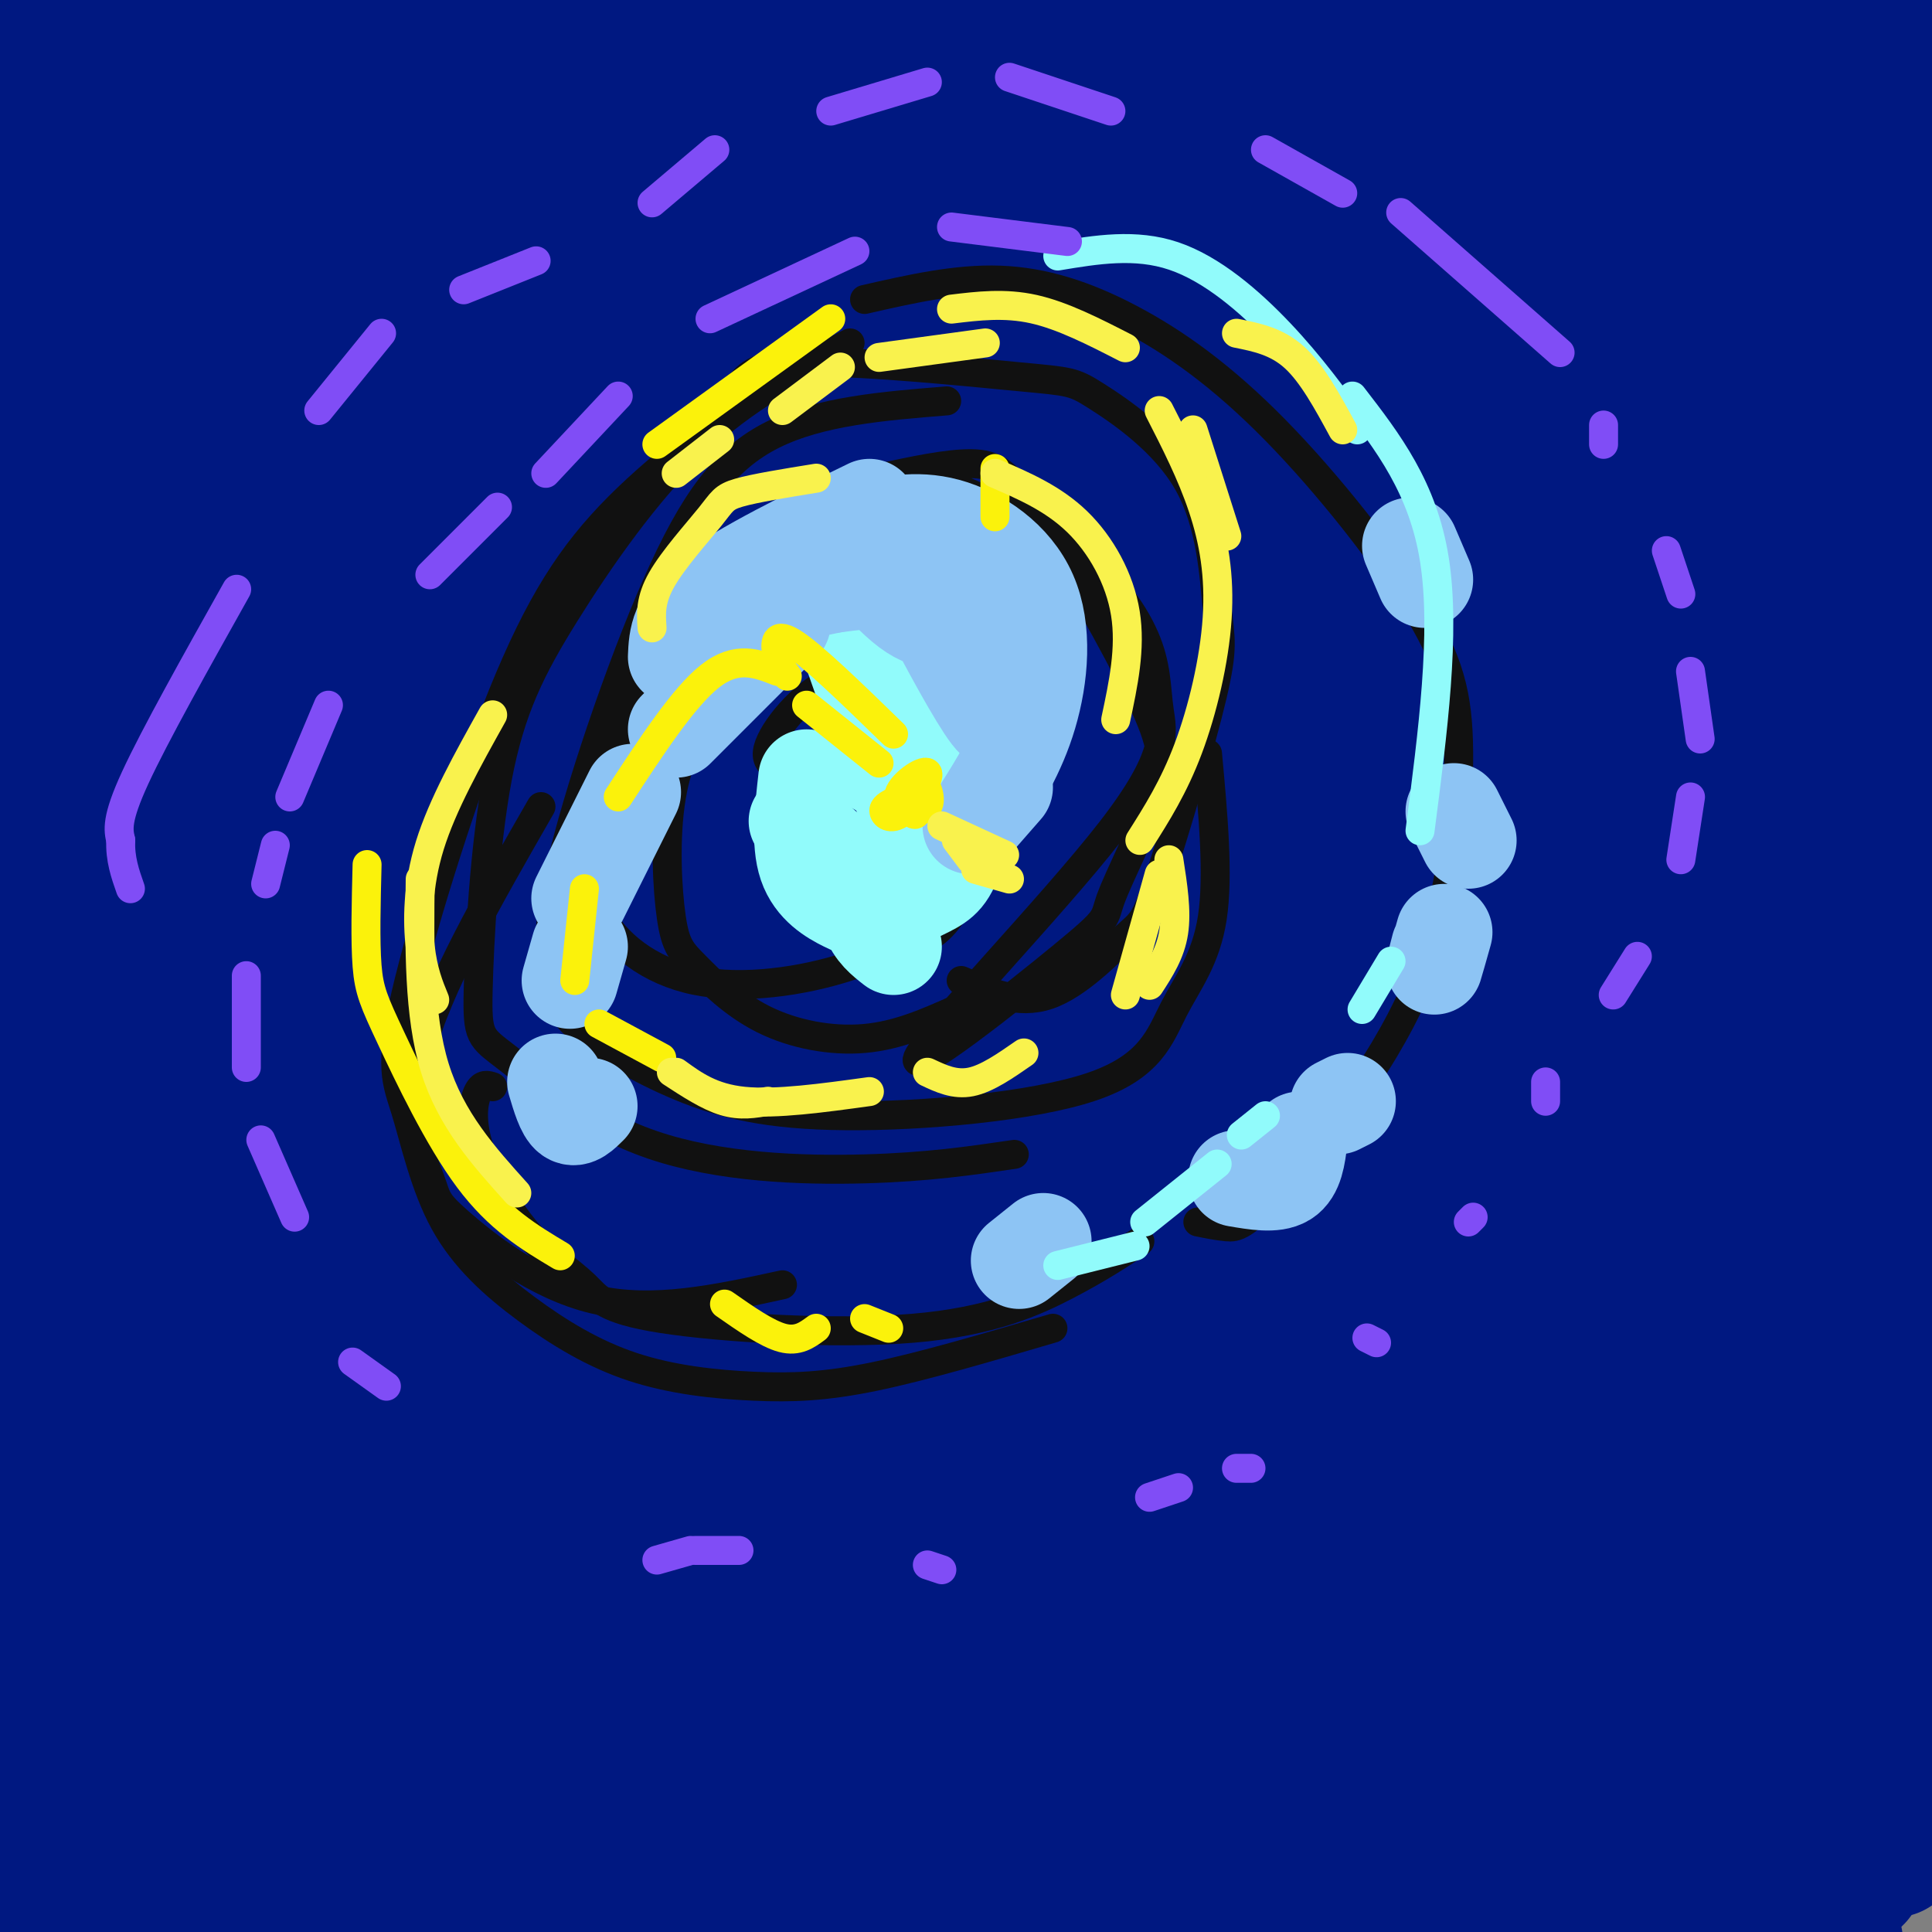 <svg viewBox='0 0 400 400' version='1.1' xmlns='http://www.w3.org/2000/svg' xmlns:xlink='http://www.w3.org/1999/xlink'><rect x="0" y="0" width="400" height="400" fill="#808080" stroke="none"/><g fill='none' stroke='#001881' stroke-width='28' stroke-linecap='round' stroke-linejoin='round'><path d='M10,16c-0.889,0.756 -1.778,1.511 -3,2c-1.222,0.489 -2.778,0.711 -1,-3c1.778,-3.711 6.889,-11.356 12,-19'/><path d='M11,4c-6.333,6.500 -12.667,13.000 -11,12c1.667,-1.000 11.333,-9.500 21,-18'/><path d='M22,4c0.000,0.000 -28.000,40.000 -28,40'/><path d='M4,36c0.000,0.000 38.000,-40.000 38,-40'/><path d='M33,10c0.000,0.000 -36.000,47.000 -36,47'/><path d='M9,49c0.000,0.000 55.000,-58.000 55,-58'/><path d='M57,0c0.000,0.000 -58.000,75.000 -58,75'/><path d='M11,64c0.000,0.000 71.000,-74.000 71,-74'/><path d='M60,20c0.000,0.000 -62.000,81.000 -62,81'/><path d='M5,96c12.833,-15.500 25.667,-31.000 44,-50c18.333,-19.000 42.167,-41.500 66,-64'/><path d='M80,20c0.000,0.000 -93.000,116.000 -93,116'/><path d='M16,101c0.000,0.000 122.000,-127.000 122,-127'/><path d='M80,45c0.000,0.000 -82.000,107.000 -82,107'/><path d='M2,150c0.000,0.000 143.000,-167.000 143,-167'/><path d='M83,52c0.000,0.000 -87.000,127.000 -87,127'/><path d='M12,165c34.750,-45.583 69.500,-91.167 96,-123c26.500,-31.833 44.750,-49.917 63,-68'/><path d='M124,36c-34.083,45.833 -68.167,91.667 -90,123c-21.833,31.333 -31.417,48.167 -41,65'/><path d='M21,184c42.083,-55.167 84.167,-110.333 111,-143c26.833,-32.667 38.417,-42.833 50,-53'/><path d='M143,41c0.000,0.000 -147.000,207.000 -147,207'/><path d='M19,215c33.083,-48.333 66.167,-96.667 95,-133c28.833,-36.333 53.417,-60.667 78,-85'/><path d='M196,0c-16.222,17.333 -32.444,34.667 -59,68c-26.556,33.333 -63.444,82.667 -90,121c-26.556,38.333 -42.778,65.667 -59,93'/><path d='M10,250c34.356,-48.133 68.711,-96.267 96,-131c27.289,-34.733 47.511,-56.067 66,-75c18.489,-18.933 35.244,-35.467 52,-52'/><path d='M140,83c-25.400,35.931 -50.801,71.862 -68,97c-17.199,25.138 -26.197,39.482 -39,64c-12.803,24.518 -29.411,59.211 -18,42c11.411,-17.211 50.841,-86.326 76,-127c25.159,-40.674 36.045,-52.907 63,-78c26.955,-25.093 69.977,-63.047 113,-101'/><path d='M174,67c-35.500,39.833 -71.000,79.667 -102,120c-31.000,40.333 -57.500,81.167 -84,122'/><path d='M24,257c11.667,-20.956 23.333,-41.911 52,-79c28.667,-37.089 74.333,-90.311 111,-128c36.667,-37.689 64.333,-59.844 92,-82'/><path d='M204,49c-18.333,20.417 -36.667,40.833 -71,88c-34.333,47.167 -84.667,121.083 -135,195'/><path d='M6,323c35.702,-51.359 71.404,-102.719 96,-136c24.596,-33.281 38.085,-48.485 77,-86c38.915,-37.515 103.256,-97.343 104,-96c0.744,1.343 -62.109,63.855 -95,98c-32.891,34.145 -35.820,39.923 -70,93c-34.180,53.077 -99.612,153.451 -101,155c-1.388,1.549 61.267,-95.729 96,-148c34.733,-52.271 41.543,-59.534 68,-86c26.457,-26.466 72.559,-72.133 99,-97c26.441,-24.867 33.220,-28.933 40,-33'/><path d='M294,10c-16.789,17.950 -33.577,35.899 -50,53c-16.423,17.101 -32.480,33.353 -76,98c-43.520,64.647 -114.501,177.690 -131,202c-16.499,24.310 21.485,-40.113 49,-84c27.515,-43.887 44.562,-67.239 67,-97c22.438,-29.761 50.268,-65.932 85,-103c34.732,-37.068 76.366,-75.034 118,-113'/><path d='M317,3c-22.778,25.089 -45.556,50.178 -68,77c-22.444,26.822 -44.556,55.378 -80,110c-35.444,54.622 -84.222,135.311 -133,216'/><path d='M51,381c7.975,-15.055 15.951,-30.111 31,-55c15.049,-24.889 37.172,-59.613 62,-95c24.828,-35.387 52.360,-71.437 76,-98c23.640,-26.563 43.388,-43.639 69,-70c25.612,-26.361 57.086,-62.005 37,-32c-20.086,30.005 -91.734,125.661 -143,204c-51.266,78.339 -82.152,139.362 -87,148c-4.848,8.638 16.342,-35.108 33,-66c16.658,-30.892 28.786,-48.929 46,-72c17.214,-23.071 39.516,-51.177 84,-102c44.484,-50.823 111.151,-124.362 81,-73c-30.151,51.362 -157.121,227.626 -193,272c-35.879,44.374 19.333,-43.140 51,-91c31.667,-47.860 39.789,-56.065 56,-74c16.211,-17.935 40.510,-45.601 58,-62c17.490,-16.399 28.170,-21.530 36,-27c7.830,-5.470 12.808,-11.277 -3,13c-15.808,24.277 -52.404,78.639 -89,133'/><path d='M256,234c-36.750,57.576 -84.123,135.015 -92,146c-7.877,10.985 23.744,-44.484 44,-80c20.256,-35.516 29.149,-51.077 48,-74c18.851,-22.923 47.661,-53.206 61,-66c13.339,-12.794 11.207,-8.098 12,-5c0.793,3.098 4.512,4.600 -7,31c-11.512,26.400 -38.256,77.700 -65,129'/><path d='M3,311c-0.437,9.276 -0.875,18.552 0,18c0.875,-0.552 3.062,-10.933 4,-17c0.938,-6.067 0.628,-7.820 4,-2c3.372,5.820 10.427,19.215 14,33c3.573,13.785 3.665,27.961 2,33c-1.665,5.039 -5.087,0.940 -8,-8c-2.913,-8.940 -5.317,-22.720 -6,-30c-0.683,-7.280 0.355,-8.059 3,-1c2.645,7.059 6.898,21.956 8,34c1.102,12.044 -0.947,21.236 -2,26c-1.053,4.764 -1.111,5.099 -3,0c-1.889,-5.099 -5.608,-15.631 -7,-25c-1.392,-9.369 -0.456,-17.573 2,-15c2.456,2.573 6.430,15.924 7,25c0.570,9.076 -2.266,13.879 -5,12c-2.734,-1.879 -5.367,-10.439 -8,-19'/><path d='M8,375c-1.229,-8.426 -0.301,-19.992 1,-23c1.301,-3.008 2.973,2.543 3,14c0.027,11.457 -1.593,28.820 -3,32c-1.407,3.180 -2.601,-7.822 -2,-18c0.601,-10.178 2.996,-19.532 5,-25c2.004,-5.468 3.616,-7.049 7,-8c3.384,-0.951 8.538,-1.272 15,8c6.462,9.272 14.231,28.136 22,47'/><path d='M50,386c0.237,-32.934 0.474,-65.869 1,-79c0.526,-13.131 1.342,-6.459 3,-6c1.658,0.459 4.159,-5.294 3,16c-1.159,21.294 -5.979,69.634 -3,65c2.979,-4.634 13.757,-62.242 23,-95c9.243,-32.758 16.952,-40.667 20,-40c3.048,0.667 1.436,9.910 1,15c-0.436,5.090 0.304,6.026 -6,30c-6.304,23.974 -19.652,70.987 -33,118'/><path d='M64,368c9.399,-35.798 18.798,-71.595 25,-92c6.202,-20.405 9.208,-25.417 12,-27c2.792,-1.583 5.369,0.262 1,28c-4.369,27.738 -15.685,81.369 -27,135'/><path d='M63,374c8.607,-40.982 17.214,-81.964 26,-107c8.786,-25.036 17.750,-34.125 22,-37c4.250,-2.875 3.786,0.464 1,33c-2.786,32.536 -7.893,94.268 -13,156'/><path d='M92,368c0.271,-15.959 0.542,-31.917 1,-54c0.458,-22.083 1.102,-50.290 12,-61c10.898,-10.710 32.049,-3.922 42,4c9.951,7.922 8.700,16.978 12,41c3.300,24.022 11.150,63.011 19,102'/><path d='M138,355c-6.435,-17.571 -12.869,-35.143 1,-38c13.869,-2.857 48.042,9.000 69,22c20.958,13.000 28.702,27.143 35,39c6.298,11.857 11.149,21.429 16,31'/><path d='M212,392c-12.357,-13.994 -24.714,-27.988 -35,-41c-10.286,-13.012 -18.500,-25.042 -7,-21c11.500,4.042 42.714,24.155 63,40c20.286,15.845 29.643,27.423 39,39'/><path d='M220,367c-4.250,-10.833 -8.500,-21.667 7,-15c15.500,6.667 50.750,30.833 86,55'/><path d='M278,386c-13.381,-12.958 -26.762,-25.917 -36,-37c-9.238,-11.083 -14.333,-20.292 1,-14c15.333,6.292 51.095,28.083 73,44c21.905,15.917 29.952,25.958 38,36'/><path d='M279,349c-13.418,-14.174 -26.836,-28.348 -43,-48c-16.164,-19.652 -35.075,-44.783 -16,-38c19.075,6.783 76.136,45.480 104,66c27.864,20.520 26.533,22.863 31,32c4.467,9.137 14.734,25.069 25,41'/><path d='M367,399c-12.315,-9.891 -24.631,-19.781 -40,-34c-15.369,-14.219 -33.793,-32.765 -42,-45c-8.207,-12.235 -6.198,-18.158 -1,-19c5.198,-0.842 13.585,3.397 30,15c16.415,11.603 40.856,30.571 54,44c13.144,13.429 14.989,21.319 16,26c1.011,4.681 1.186,6.153 -24,-17c-25.186,-23.153 -75.735,-70.931 -99,-96c-23.265,-25.069 -19.248,-27.430 -12,-27c7.248,0.430 17.726,3.651 32,12c14.274,8.349 32.343,21.825 53,40c20.657,18.175 43.902,41.050 58,57c14.098,15.950 19.049,24.975 24,34'/><path d='M392,383c-40.935,-39.214 -81.869,-78.429 -101,-100c-19.131,-21.571 -16.458,-25.500 -15,-31c1.458,-5.500 1.702,-12.571 24,1c22.298,13.571 66.649,47.786 111,82'/><path d='M390,352c-11.555,-9.861 -23.110,-19.722 -43,-36c-19.890,-16.278 -48.115,-38.971 -53,-53c-4.885,-14.029 13.569,-19.392 36,-10c22.431,9.392 48.837,33.541 66,51c17.163,17.459 25.081,28.230 33,39'/><path d='M390,361c-12.976,-11.903 -25.952,-23.805 -48,-44c-22.048,-20.195 -53.167,-48.681 -58,-70c-4.833,-21.319 16.622,-35.470 38,-31c21.378,4.470 42.679,27.563 62,49c19.321,21.437 36.660,41.219 54,61'/><path d='M343,269c-17.556,-41.311 -35.111,-82.622 -33,-94c2.111,-11.378 23.889,7.178 45,28c21.111,20.822 41.556,43.911 62,67'/><path d='M358,258c-21.596,-28.786 -43.193,-57.573 -52,-81c-8.807,-23.427 -4.825,-41.496 2,-43c6.825,-1.504 16.491,13.557 27,27c10.509,13.443 21.860,25.270 36,45c14.140,19.730 31.070,47.365 48,75'/><path d='M391,291c-14.488,-25.681 -28.976,-51.362 -43,-79c-14.024,-27.638 -27.584,-57.233 -25,-70c2.584,-12.767 21.311,-8.707 32,-3c10.689,5.707 13.340,13.059 21,33c7.660,19.941 20.330,52.470 33,85'/><path d='M396,231c-3.171,-11.496 -6.341,-22.991 -5,-58c1.341,-35.009 7.194,-93.530 6,-74c-1.194,19.530 -9.433,117.111 -12,117c-2.567,-0.111 0.540,-97.915 3,-147c2.460,-49.085 4.274,-49.453 7,-55c2.726,-5.547 6.363,-16.274 10,-27'/><path d='M396,147c-1.467,43.333 -2.933,86.667 -3,67c-0.067,-19.667 1.267,-102.333 3,-148c1.733,-45.667 3.867,-54.333 6,-63'/><path d='M396,14c-5.155,91.083 -10.310,182.167 -13,192c-2.690,9.833 -2.917,-61.583 -2,-105c0.917,-43.417 2.976,-58.833 6,-77c3.024,-18.167 7.012,-39.083 11,-60'/><path d='M382,50c-1.128,11.437 -2.255,22.874 -6,52c-3.745,29.126 -10.107,75.941 -15,72c-4.893,-3.941 -8.317,-58.638 -9,-93c-0.683,-34.362 1.376,-48.389 5,-64c3.624,-15.611 8.812,-32.805 14,-50'/><path d='M387,32c-1.432,44.668 -2.864,89.337 -4,134c-1.136,44.663 -1.974,89.322 -6,65c-4.026,-24.322 -11.238,-117.625 -14,-162c-2.762,-44.375 -1.075,-39.821 2,-52c3.075,-12.179 7.537,-41.089 12,-70'/><path d='M367,29c-11.935,90.696 -23.869,181.393 -27,180c-3.131,-1.393 2.542,-94.875 8,-144c5.458,-49.125 10.702,-53.893 16,-63c5.298,-9.107 10.649,-22.554 16,-36'/><path d='M338,21c-19.927,22.391 -39.853,44.781 -57,58c-17.147,13.219 -31.514,17.265 -37,16c-5.486,-1.265 -2.093,-7.841 -2,-10c0.093,-2.159 -3.116,0.097 7,-15c10.116,-15.097 33.558,-47.549 57,-80'/><path d='M301,0c-19.399,22.363 -38.798,44.726 -55,62c-16.202,17.274 -29.208,29.458 -32,27c-2.792,-2.458 4.631,-19.560 16,-39c11.369,-19.440 26.685,-41.220 42,-63'/><path d='M260,17c-17.008,23.214 -34.016,46.427 -48,63c-13.984,16.573 -24.944,26.504 -25,22c-0.056,-4.504 10.793,-23.443 17,-34c6.207,-10.557 7.774,-12.730 22,-27c14.226,-14.270 41.113,-40.635 68,-67'/><path d='M256,5c-20.148,13.131 -40.297,26.262 -45,28c-4.703,1.738 6.038,-7.915 12,-13c5.962,-5.085 7.144,-5.600 14,-6c6.856,-0.400 19.388,-0.686 31,-5c11.612,-4.314 22.306,-12.657 33,-21'/><path d='M344,10c-5.417,0.917 -10.833,1.833 -10,-1c0.833,-2.833 7.917,-9.417 15,-16'/><path d='M336,13c-8.622,18.662 -17.245,37.325 -26,60c-8.755,22.675 -17.643,49.363 -13,53c4.643,3.637 22.819,-15.778 34,-32c11.181,-16.222 15.369,-29.250 -1,10c-16.369,39.250 -53.295,130.778 -68,165c-14.705,34.222 -7.190,11.137 13,-41c20.190,-52.137 53.054,-133.325 50,-118c-3.054,15.325 -42.027,127.162 -81,239'/><path d='M244,349c-13.575,36.891 -7.013,9.618 -4,-7c3.013,-16.618 2.476,-22.583 7,-40c4.524,-17.417 14.110,-46.287 21,-64c6.890,-17.713 11.086,-24.269 8,-2c-3.086,22.269 -13.453,73.363 -24,110c-10.547,36.637 -21.273,58.819 -32,81'/><path d='M222,380c11.250,-47.917 22.500,-95.833 21,-91c-1.500,4.833 -15.750,62.417 -30,120'/><path d='M206,392c1.006,-10.578 2.013,-21.156 8,-40c5.987,-18.844 16.955,-45.956 22,-56c5.045,-10.044 4.167,-3.022 4,2c-0.167,5.022 0.378,8.044 0,17c-0.378,8.956 -1.679,23.844 -5,43c-3.321,19.156 -8.660,42.578 -14,66'/><path d='M229,368c14.133,-35.111 28.267,-70.222 30,-70c1.733,0.222 -8.933,35.778 -19,61c-10.067,25.222 -19.533,40.111 -29,55'/><path d='M195,387c-0.435,-9.327 -0.869,-18.655 5,-44c5.869,-25.345 18.042,-66.708 23,-80c4.958,-13.292 2.702,1.488 -6,31c-8.702,29.512 -23.851,73.756 -39,118'/><path d='M169,378c10.000,-51.578 20.000,-103.156 24,-126c4.000,-22.844 2.000,-16.956 -8,17c-10.000,33.956 -28.000,95.978 -46,158'/><path d='M139,382c12.083,-48.000 24.167,-96.000 22,-89c-2.167,7.000 -18.583,69.000 -35,131'/><path d='M119,382c11.500,-53.000 23.000,-106.000 20,-100c-3.000,6.000 -20.500,71.000 -38,136'/><path d='M99,395c0.411,-6.780 0.821,-13.560 9,-40c8.179,-26.440 24.125,-72.542 31,-87c6.875,-14.458 4.679,2.726 -2,33c-6.679,30.274 -17.839,73.637 -29,117'/><path d='M108,384c10.690,-39.558 21.380,-79.117 24,-97c2.620,-17.883 -2.829,-14.091 24,-62c26.829,-47.909 85.937,-147.518 91,-152c5.063,-4.482 -43.920,86.164 -79,158c-35.080,71.836 -56.256,124.861 -65,142c-8.744,17.139 -5.054,-1.607 2,-29c7.054,-27.393 17.473,-63.434 32,-98c14.527,-34.566 33.162,-67.657 55,-103c21.838,-35.343 46.880,-72.939 40,-50c-6.880,22.939 -45.680,106.411 -68,164c-22.320,57.589 -28.160,89.294 -34,121'/><path d='M130,378c-7.333,28.833 -8.667,40.417 -10,52'/><path d='M135,381c1.622,-7.778 3.244,-15.556 9,-20c5.756,-4.444 15.644,-5.556 20,4c4.356,9.556 3.178,29.778 2,50'/><path d='M161,383c1.500,-23.500 3.000,-47.000 5,-47c2.000,0.000 4.500,23.500 7,47'/></g>
<g fill='none' stroke='#111111' stroke-width='6' stroke-linecap='round' stroke-linejoin='round'><path d='M192,195c-3.024,-1.172 -6.048,-2.344 -7,-6c-0.952,-3.656 0.169,-9.794 3,-12c2.831,-2.206 7.373,-0.478 10,1c2.627,1.478 3.339,2.705 2,6c-1.339,3.295 -4.730,8.657 -8,10c-3.270,1.343 -6.421,-1.333 -7,-4c-0.579,-2.667 1.414,-5.325 4,-7c2.586,-1.675 5.765,-2.366 8,-2c2.235,0.366 3.525,1.791 1,3c-2.525,1.209 -8.864,2.203 -10,3c-1.136,0.797 2.932,1.399 7,2'/><path d='M195,189c-0.014,1.250 -3.550,3.376 -6,4c-2.450,0.624 -3.813,-0.255 -4,-2c-0.187,-1.745 0.804,-4.356 3,-6c2.196,-1.644 5.598,-2.322 9,-3'/><path d='M190,186c3.597,-1.153 7.195,-2.307 11,-6c3.805,-3.693 7.818,-9.926 10,-15c2.182,-5.074 2.533,-8.989 3,-12c0.467,-3.011 1.049,-5.118 -3,-11c-4.049,-5.882 -12.728,-15.538 -21,-19c-8.272,-3.462 -16.136,-0.731 -24,2'/><path d='M182,119c-4.599,0.442 -9.199,0.884 -15,5c-5.801,4.116 -12.805,11.906 -18,19c-5.195,7.094 -8.583,13.492 -10,22c-1.417,8.508 -0.863,19.125 0,25c0.863,5.875 2.035,7.008 5,10c2.965,2.992 7.721,7.844 14,11c6.279,3.156 14.080,4.616 21,4c6.920,-0.616 12.960,-3.308 19,-6'/><path d='M199,203c5.922,2.545 11.843,5.090 18,3c6.157,-2.090 12.549,-8.815 16,-12c3.451,-3.185 3.962,-2.829 7,-12c3.038,-9.171 8.602,-27.869 11,-38c2.398,-10.131 1.630,-11.696 1,-18c-0.630,-6.304 -1.122,-17.347 -6,-26c-4.878,-8.653 -14.143,-14.917 -19,-18c-4.857,-3.083 -5.308,-2.984 -16,-4c-10.692,-1.016 -31.626,-3.147 -43,-3c-11.374,0.147 -13.187,2.574 -15,5'/><path d='M163,77c-12.672,9.145 -25.343,18.290 -35,28c-9.657,9.710 -16.299,19.985 -24,39c-7.701,19.015 -16.461,46.771 -20,62c-3.539,15.229 -1.857,17.930 0,24c1.857,6.070 3.889,15.507 8,23c4.111,7.493 10.300,13.041 17,18c6.700,4.959 13.909,9.329 22,12c8.091,2.671 17.063,3.642 25,4c7.937,0.358 14.839,0.102 25,-2c10.161,-2.102 23.580,-6.051 37,-10'/><path d='M248,253c2.063,0.418 4.126,0.836 6,1c1.874,0.164 3.560,0.074 11,-8c7.440,-8.074 20.636,-24.130 28,-41c7.364,-16.870 8.897,-34.552 9,-47c0.103,-12.448 -1.224,-19.661 -8,-31c-6.776,-11.339 -19.002,-26.802 -30,-38c-10.998,-11.198 -20.769,-18.130 -30,-23c-9.231,-4.870 -17.923,-7.677 -27,-8c-9.077,-0.323 -18.538,1.839 -28,4'/><path d='M176,71c-10.858,5.607 -21.716,11.214 -32,21c-10.284,9.786 -19.994,23.753 -27,35c-7.006,11.247 -11.308,19.776 -14,34c-2.692,14.224 -3.774,34.143 -4,44c-0.226,9.857 0.403,9.652 6,14c5.597,4.348 16.161,13.247 30,18c13.839,4.753 30.954,5.358 44,5c13.046,-0.358 22.023,-1.679 31,-3'/><path d='M196,83c-13.094,1.057 -26.188,2.113 -36,7c-9.812,4.887 -16.341,13.603 -24,31c-7.659,17.397 -16.449,43.474 -20,59c-3.551,15.526 -1.862,20.500 -1,24c0.862,3.500 0.897,5.524 5,9c4.103,3.476 12.275,8.404 21,12c8.725,3.596 18.004,5.861 34,6c15.996,0.139 38.710,-1.849 51,-6c12.290,-4.151 14.155,-10.464 17,-16c2.845,-5.536 6.670,-10.296 8,-19c1.330,-8.704 0.165,-21.352 -1,-34'/><path d='M191,98c10.936,4.553 21.873,9.107 30,15c8.127,5.893 13.445,13.126 16,19c2.555,5.874 2.347,10.390 3,15c0.653,4.610 2.169,9.316 -10,25c-12.169,15.684 -38.021,42.348 -40,47c-1.979,4.652 19.916,-12.709 30,-21c10.084,-8.291 8.357,-7.513 10,-12c1.643,-4.487 6.656,-14.238 9,-21c2.344,-6.762 2.020,-10.534 -3,-21c-5.020,-10.466 -14.736,-27.625 -21,-37c-6.264,-9.375 -9.075,-10.964 -14,-11c-4.925,-0.036 -11.962,1.482 -19,3'/><path d='M171,104c-7.913,5.169 -15.827,10.337 -22,16c-6.173,5.663 -10.606,11.820 -15,20c-4.394,8.180 -8.750,18.383 -11,27c-2.250,8.617 -2.396,15.649 1,22c3.396,6.351 10.333,12.022 20,14c9.667,1.978 22.064,0.263 32,-3c9.936,-3.263 17.410,-8.075 22,-13c4.590,-4.925 6.295,-9.962 8,-15'/><path d='M167,190c-2.553,-4.797 -5.107,-9.595 -6,-13c-0.893,-3.405 -0.126,-5.418 5,-10c5.126,-4.582 14.611,-11.734 19,-14c4.389,-2.266 3.683,0.352 3,2c-0.683,1.648 -1.341,2.324 -2,3'/><path d='M169,174c0.000,0.000 3.000,-11.000 3,-11'/><path d='M166,160c-4.002,-0.547 -8.003,-1.094 -7,-5c1.003,-3.906 7.011,-11.171 13,-14c5.989,-2.829 11.959,-1.223 17,0c5.041,1.223 9.155,2.064 10,6c0.845,3.936 -1.577,10.968 -4,18'/><path d='M112,167c-10.772,18.751 -21.544,37.502 -25,51c-3.456,13.498 0.404,21.742 2,26c1.596,4.258 0.930,4.531 6,9c5.070,4.469 15.877,13.134 28,16c12.123,2.866 25.561,-0.067 39,-3'/><path d='M102,225c-1.053,-0.353 -2.106,-0.707 -3,1c-0.894,1.707 -1.628,5.473 0,11c1.628,5.527 5.620,12.813 10,18c4.380,5.187 9.149,8.274 12,11c2.851,2.726 3.785,5.092 16,7c12.215,1.908 35.712,3.360 52,2c16.288,-1.360 25.368,-5.531 32,-9c6.632,-3.469 10.816,-6.234 15,-9'/></g>
<g fill='none' stroke='#91FBFB' stroke-width='20' stroke-linecap='round' stroke-linejoin='round'><path d='M185,196c-2.002,-1.560 -4.003,-3.120 -5,-6c-0.997,-2.880 -0.989,-7.081 0,-8c0.989,-0.919 2.959,1.445 5,0c2.041,-1.445 4.155,-6.699 6,-9c1.845,-2.301 3.423,-1.651 5,-1'/><path d='M165,170c4.164,4.281 8.329,8.561 13,10c4.671,1.439 9.850,0.035 13,-1c3.150,-1.035 4.271,-1.702 7,-5c2.729,-3.298 7.065,-9.228 7,-14c-0.065,-4.772 -4.533,-8.386 -9,-12'/><path d='M167,161c-0.764,6.758 -1.527,13.516 0,18c1.527,4.484 5.346,6.695 8,8c2.654,1.305 4.144,1.705 7,1c2.856,-0.705 7.078,-2.516 10,-4c2.922,-1.484 4.543,-2.640 6,-8c1.457,-5.360 2.750,-14.925 3,-20c0.250,-5.075 -0.541,-5.659 -3,-7c-2.459,-1.341 -6.585,-3.438 -10,-3c-3.415,0.438 -6.119,3.411 -7,6c-0.881,2.589 0.059,4.795 1,7'/><path d='M189,171c0.000,0.000 -13.000,-37.000 -13,-37'/></g>
<g fill='none' stroke='#8DC4F4' stroke-width='20' stroke-linecap='round' stroke-linejoin='round'><path d='M201,171c0.000,0.000 7.000,-8.000 7,-8'/><path d='M203,168c3.827,-6.048 7.655,-12.095 10,-20c2.345,-7.905 3.208,-17.667 0,-25c-3.208,-7.333 -10.488,-12.238 -17,-14c-6.512,-1.762 -12.256,-0.381 -18,1'/><path d='M180,105c-13.167,6.417 -26.333,12.833 -33,18c-6.667,5.167 -6.833,9.083 -7,13'/><path d='M163,123c0.000,0.000 29.000,-6.000 29,-6'/><path d='M199,126c-2.827,2.009 -5.654,4.019 -11,0c-5.346,-4.019 -13.211,-14.066 -9,-12c4.211,2.066 20.499,16.245 27,23c6.501,6.755 3.214,6.087 2,8c-1.214,1.913 -0.355,6.408 -3,3c-2.645,-3.408 -8.794,-14.720 -12,-21c-3.206,-6.280 -3.467,-7.529 -11,-7c-7.533,0.529 -22.336,2.835 -29,4c-6.664,1.165 -5.190,1.190 -5,3c0.190,1.810 -0.905,5.405 -2,9'/><path d='M146,136c-0.333,1.833 -0.167,1.917 0,2'/><path d='M162,129c0.000,0.000 -22.000,22.000 -22,22'/><path d='M131,164c0.000,0.000 -11.000,22.000 -11,22'/><path d='M120,196c0.000,0.000 -2.000,7.000 -2,7'/><path d='M115,224c0.917,3.083 1.833,6.167 3,7c1.167,0.833 2.583,-0.583 4,-2'/><path d='M211,261c0.000,0.000 5.000,-4.000 5,-4'/><path d='M256,244c3.917,0.667 7.833,1.333 10,0c2.167,-1.333 2.583,-4.667 3,-8'/><path d='M277,229c0.000,0.000 2.000,-1.000 2,-1'/><path d='M298,196c-0.583,2.250 -1.167,4.500 -1,4c0.167,-0.500 1.083,-3.750 2,-7'/><path d='M304,174c0.000,0.000 -3.000,-6.000 -3,-6'/><path d='M295,120c0.000,0.000 -3.000,-7.000 -3,-7'/></g>
<g fill='none' stroke='#91FBFB' stroke-width='6' stroke-linecap='round' stroke-linejoin='round'><path d='M219,262c0.000,0.000 16.000,-4.000 16,-4'/><path d='M237,253c0.000,0.000 15.000,-12.000 15,-12'/><path d='M257,235c0.000,0.000 5.000,-4.000 5,-4'/><path d='M282,209c0.000,0.000 6.000,-10.000 6,-10'/><path d='M294,172c2.667,-20.500 5.333,-41.000 3,-56c-2.333,-15.000 -9.667,-24.500 -17,-34'/><path d='M281,89c-4.844,-6.667 -9.689,-13.333 -16,-20c-6.311,-6.667 -14.089,-13.333 -22,-16c-7.911,-2.667 -15.956,-1.333 -24,0'/><path d='M186,165c-1.889,0.489 -3.778,0.978 -3,0c0.778,-0.978 4.222,-3.422 5,-4c0.778,-0.578 -1.111,0.711 -3,2'/></g>
<g fill='none' stroke='#FBF20B' stroke-width='6' stroke-linecap='round' stroke-linejoin='round'><path d='M191,166c-0.834,1.821 -1.668,3.642 -2,2c-0.332,-1.642 -0.164,-6.746 1,-7c1.164,-0.254 3.322,4.343 2,6c-1.322,1.657 -6.125,0.375 -6,-2c0.125,-2.375 5.178,-5.843 6,-5c0.822,0.843 -2.586,5.996 -5,8c-2.414,2.004 -3.832,0.858 -4,0c-0.168,-0.858 0.916,-1.429 2,-2'/><path d='M185,166c0.500,-0.333 0.750,-0.167 1,0'/><path d='M185,152c-8.489,-8.267 -16.978,-16.533 -21,-19c-4.022,-2.467 -3.578,0.867 -3,3c0.578,2.133 1.289,3.067 2,4'/><path d='M182,158c0.000,0.000 -15.000,-12.000 -15,-12'/><path d='M161,139c-4.250,-1.667 -8.500,-3.333 -14,1c-5.500,4.333 -12.250,14.667 -19,25'/><path d='M121,184c0.000,0.000 -2.000,19.000 -2,19'/><path d='M124,212c0.000,0.000 13.000,7.000 13,7'/><path d='M206,107c0.000,0.000 0.000,-10.000 0,-10'/><path d='M172,66c0.000,0.000 -36.000,26.000 -36,26'/><path d='M76,179c-0.202,7.946 -0.405,15.893 0,21c0.405,5.107 1.417,7.375 5,15c3.583,7.625 9.738,20.607 16,29c6.262,8.393 12.631,12.196 19,16'/><path d='M150,270c4.417,3.083 8.833,6.167 12,7c3.167,0.833 5.083,-0.583 7,-2'/><path d='M179,273c0.000,0.000 5.000,2.000 5,2'/></g>
<g fill='none' stroke='#F9F24D' stroke-width='6' stroke-linecap='round' stroke-linejoin='round'><path d='M107,247c-6.833,-7.583 -13.667,-15.167 -17,-26c-3.333,-10.833 -3.167,-24.917 -3,-39'/><path d='M90,207c-1.200,-2.911 -2.400,-5.822 -3,-11c-0.600,-5.178 -0.600,-12.622 2,-21c2.600,-8.378 7.800,-17.689 13,-27'/><path d='M140,98c0.000,0.000 9.000,-7.000 9,-7'/><path d='M162,85c0.000,0.000 12.000,-9.000 12,-9'/><path d='M182,74c0.000,0.000 22.000,-3.000 22,-3'/><path d='M197,64c5.500,-0.667 11.000,-1.333 17,0c6.000,1.333 12.500,4.667 19,8'/><path d='M247,89c0.000,0.000 7.000,22.000 7,22'/><path d='M240,85c3.345,6.542 6.690,13.083 9,20c2.310,6.917 3.583,14.208 3,23c-0.583,8.792 -3.024,19.083 -6,27c-2.976,7.917 -6.488,13.458 -10,19'/><path d='M209,182c0.000,0.000 -7.000,-2.000 -7,-2'/><path d='M201,178c0.000,0.000 -3.000,-4.000 -3,-4'/><path d='M195,171c0.000,0.000 13.000,6.000 13,6'/><path d='M231,149c1.578,-7.400 3.156,-14.800 2,-22c-1.156,-7.200 -5.044,-14.200 -10,-19c-4.956,-4.800 -10.978,-7.400 -17,-10'/><path d='M169,99c-6.369,1.030 -12.738,2.060 -16,3c-3.262,0.940 -3.417,1.792 -6,5c-2.583,3.208 -7.595,8.774 -10,13c-2.405,4.226 -2.202,7.113 -2,10'/><path d='M139,222c3.833,2.500 7.667,5.000 11,6c3.333,1.000 6.167,0.500 9,0'/><path d='M140,222c3.667,2.667 7.333,5.333 14,6c6.667,0.667 16.333,-0.667 26,-2'/><path d='M192,222c2.833,1.333 5.667,2.667 9,2c3.333,-0.667 7.167,-3.333 11,-6'/><path d='M233,206c0.000,0.000 7.000,-25.000 7,-25'/><path d='M242,178c0.833,5.333 1.667,10.667 1,15c-0.667,4.333 -2.833,7.667 -5,11'/><path d='M278,89c-3.167,-5.833 -6.333,-11.667 -10,-15c-3.667,-3.333 -7.833,-4.167 -12,-5'/></g>
<g fill='none' stroke='#804DF6' stroke-width='6' stroke-linecap='round' stroke-linejoin='round'><path d='M221,50c0.000,0.000 -24.000,-3.000 -24,-3'/><path d='M177,52c0.000,0.000 -30.000,14.000 -30,14'/><path d='M128,82c0.000,0.000 -15.000,16.000 -15,16'/><path d='M103,105c0.000,0.000 -14.000,14.000 -14,14'/><path d='M68,146c0.000,0.000 -8.000,19.000 -8,19'/><path d='M57,175c0.000,0.000 -2.000,8.000 -2,8'/><path d='M51,202c0.000,0.000 0.000,19.000 0,19'/><path d='M54,236c0.000,0.000 7.000,16.000 7,16'/><path d='M73,282c0.000,0.000 7.000,5.000 7,5'/><path d='M136,323c0.000,0.000 7.000,-2.000 7,-2'/><path d='M144,321c0.000,0.000 9.000,0.000 9,0'/><path d='M192,324c0.000,0.000 3.000,1.000 3,1'/><path d='M238,310c0.000,0.000 6.000,-2.000 6,-2'/><path d='M256,304c0.000,0.000 3.000,0.000 3,0'/><path d='M283,277c0.000,0.000 2.000,1.000 2,1'/><path d='M304,253c0.000,0.000 1.000,-1.000 1,-1'/><path d='M320,228c0.000,0.000 0.000,-4.000 0,-4'/><path d='M334,206c0.000,0.000 5.000,-8.000 5,-8'/><path d='M348,178c0.000,0.000 2.000,-13.000 2,-13'/><path d='M352,153c0.000,0.000 -2.000,-14.000 -2,-14'/><path d='M348,123c0.000,0.000 -3.000,-9.000 -3,-9'/><path d='M332,92c0.000,0.000 0.000,-4.000 0,-4'/><path d='M323,73c0.000,0.000 -33.000,-29.000 -33,-29'/><path d='M278,40c0.000,0.000 -16.000,-9.000 -16,-9'/><path d='M230,23c0.000,0.000 -21.000,-7.000 -21,-7'/><path d='M192,17c0.000,0.000 -20.000,6.000 -20,6'/><path d='M148,31c0.000,0.000 -13.000,11.000 -13,11'/><path d='M111,54c0.000,0.000 -15.000,6.000 -15,6'/><path d='M79,69c0.000,0.000 -13.000,16.000 -13,16'/><path d='M49,122c-8.500,15.167 -17.000,30.333 -21,39c-4.000,8.667 -3.500,10.833 -3,13'/><path d='M25,174c-0.167,3.833 0.917,6.917 2,10'/></g>
</svg>